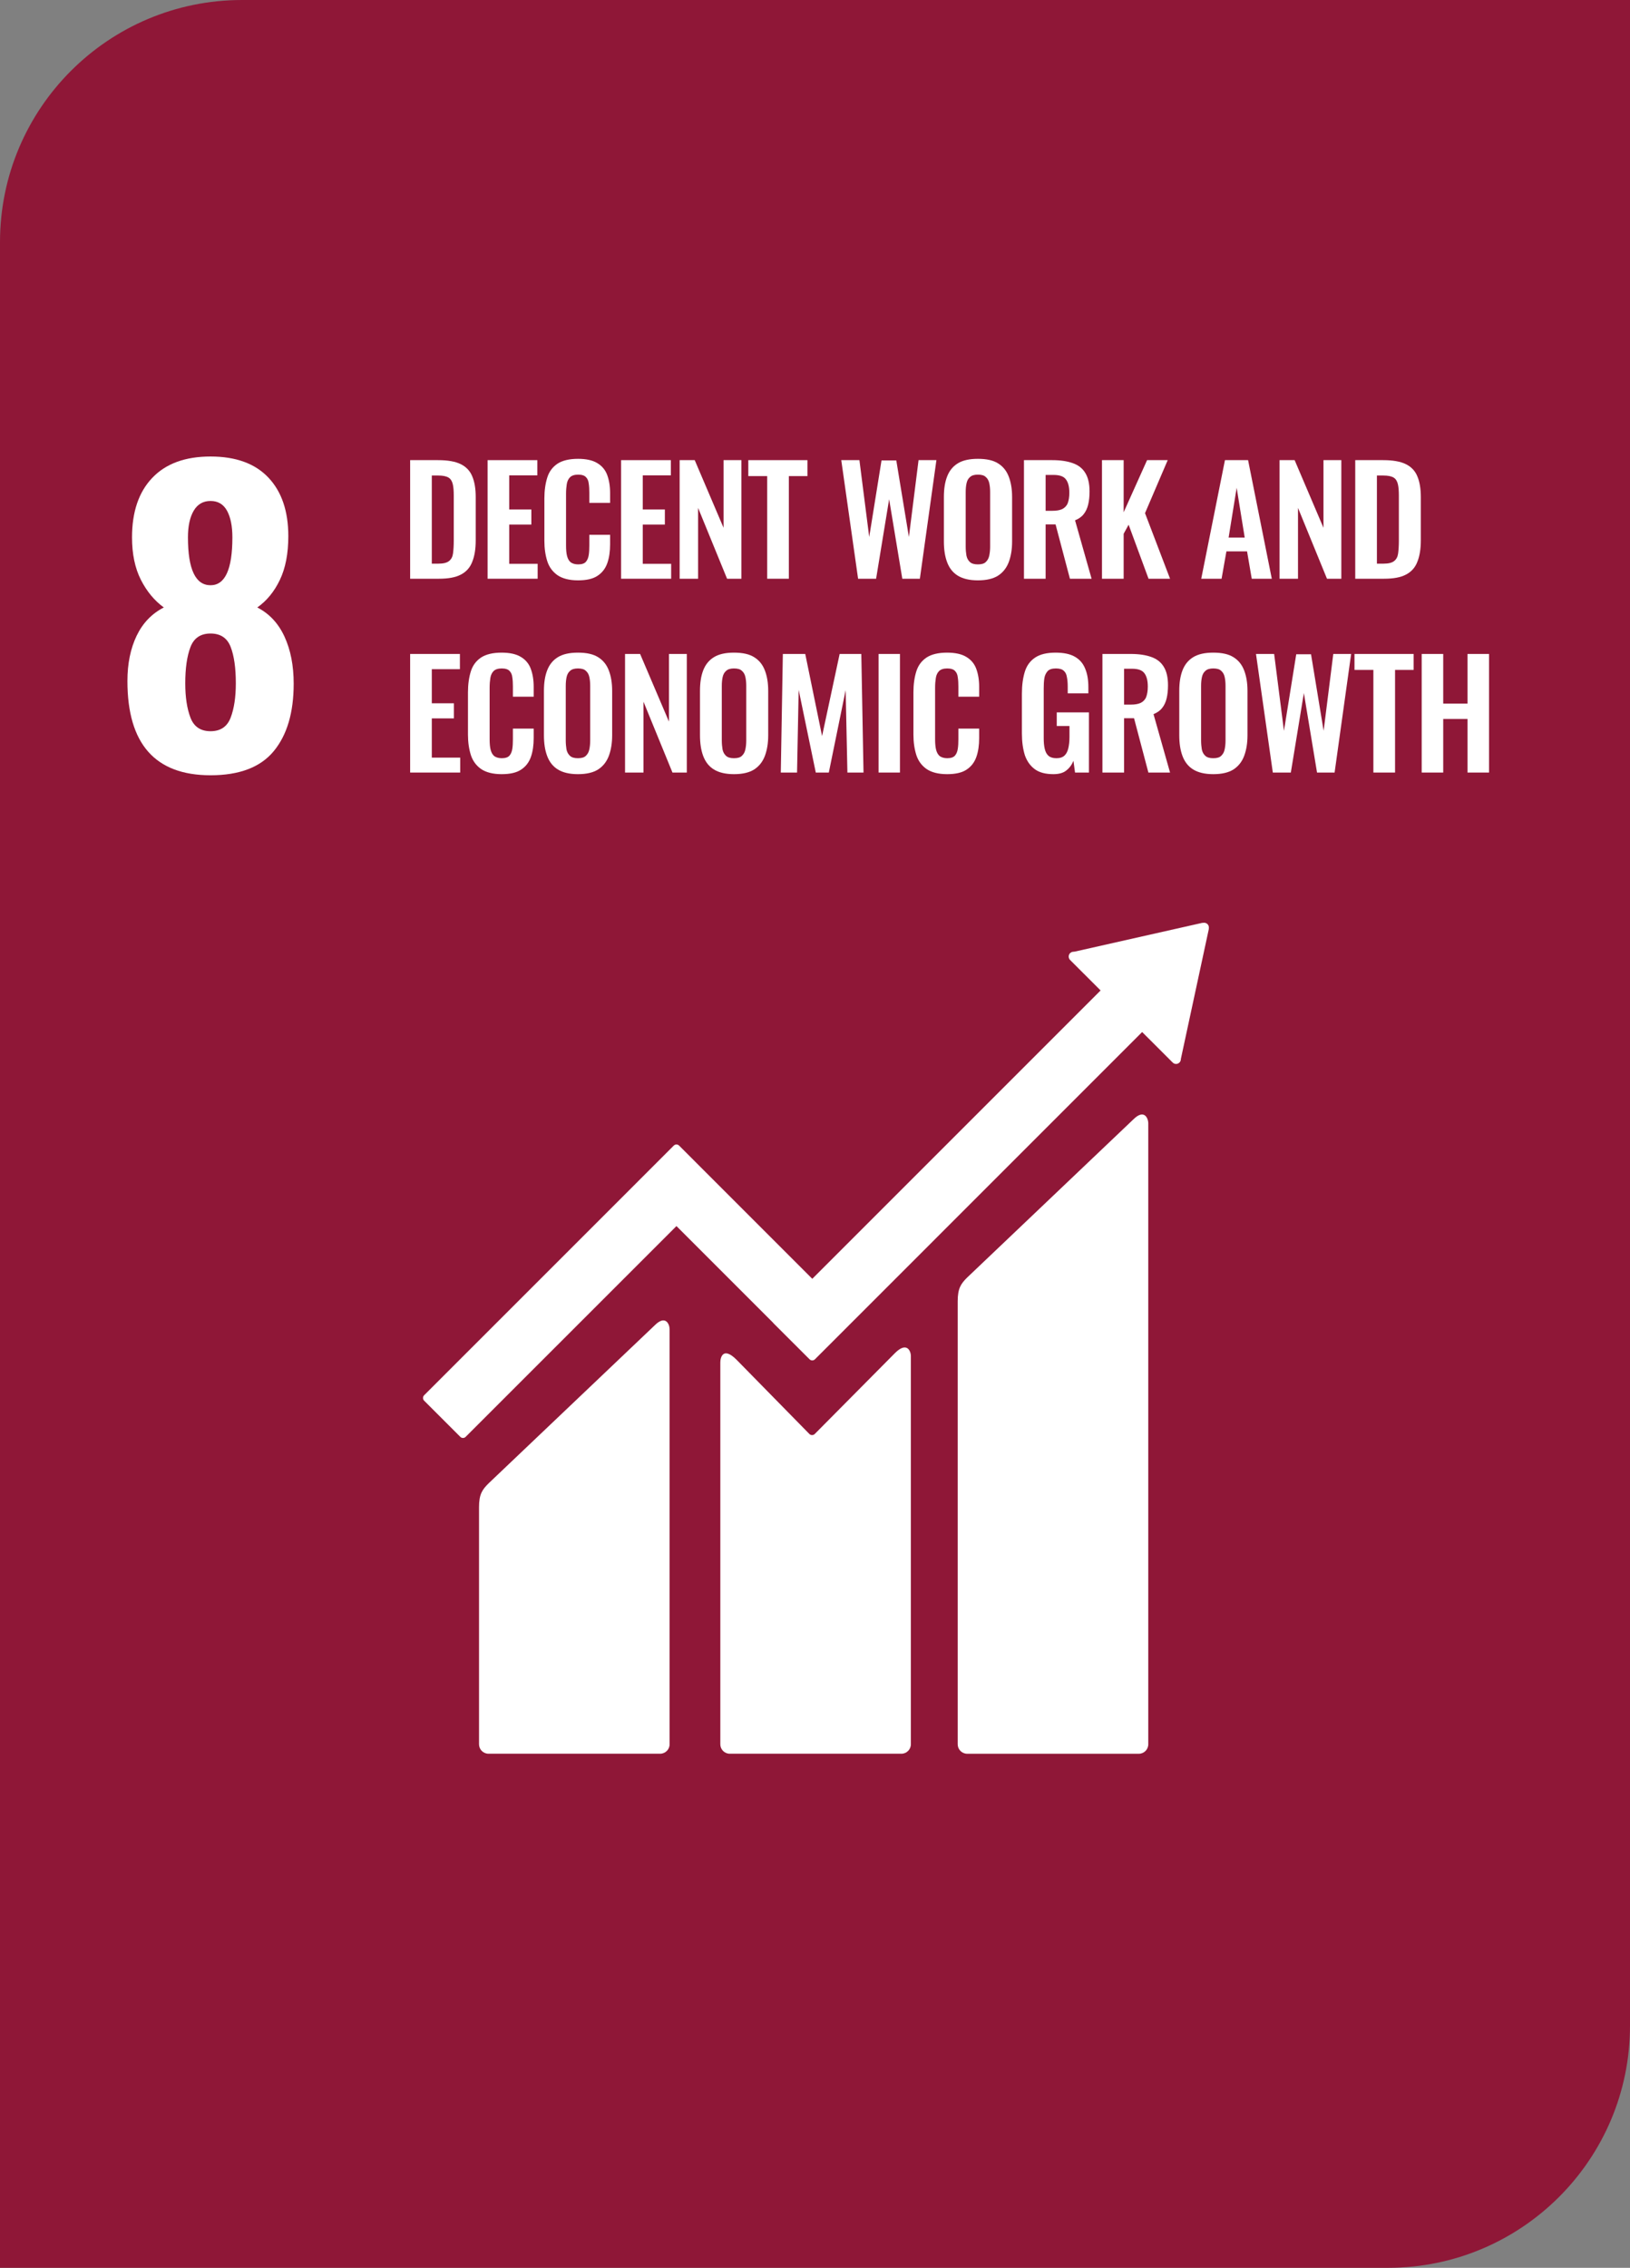 <svg width="202" height="281" viewBox="0 0 202 281" fill="none" xmlns="http://www.w3.org/2000/svg">
<rect x="0" y="0" width="202" height="281" fill="#808080" stroke="none"/>
<path d="M0 30C0 13.431 13.431 0 30 0H202V251C202 267.569 188.569 281 172 281H0V30Z" fill="#8F1737"/>
<g clip-path="url(#clip0_34_96)">
<path d="M0.001 39.5H201.66V241.159H0.001V39.5Z" fill="#8F1737"/>
<path d="M15.791 84.385C15.791 82.232 16.172 80.366 16.93 78.782C17.691 77.201 18.813 76.031 20.301 75.27C19.129 74.416 18.181 73.269 17.452 71.829C16.724 70.388 16.361 68.641 16.361 66.583C16.361 63.418 17.198 60.958 18.878 59.202C20.555 57.443 22.959 56.566 26.093 56.566C29.225 56.566 31.615 57.437 33.261 59.177C34.907 60.918 35.73 63.339 35.73 66.44C35.73 68.593 35.38 70.397 34.684 71.852C33.988 73.308 33.055 74.447 31.885 75.27C33.371 76.031 34.495 77.232 35.254 78.878C36.014 80.524 36.395 82.471 36.395 84.718C36.395 88.294 35.572 91.077 33.926 93.072C32.28 95.067 29.669 96.062 26.093 96.062C19.224 96.062 15.791 92.17 15.791 84.385ZM28.585 88.918C29.013 87.795 29.225 86.378 29.225 84.67C29.225 82.77 29.013 81.268 28.585 80.16C28.157 79.052 27.327 78.498 26.093 78.498C24.858 78.498 24.027 79.061 23.601 80.183C23.173 81.307 22.959 82.803 22.959 84.67C22.959 86.378 23.173 87.795 23.601 88.918C24.027 90.042 24.858 90.603 26.093 90.603C27.327 90.603 28.157 90.042 28.585 88.918ZM28.799 66.583C28.799 65.191 28.576 64.09 28.134 63.283C27.691 62.477 27.009 62.074 26.093 62.074C25.174 62.074 24.478 62.477 24.004 63.283C23.529 64.09 23.292 65.191 23.292 66.583C23.292 70.54 24.225 72.516 26.093 72.516C27.897 72.516 28.799 70.54 28.799 66.583Z" fill="white"/>
<path fill-rule="evenodd" clip-rule="evenodd" d="M140.451 138.703C141.796 137.366 142.301 138.549 142.301 139.197V216.132C142.301 216.776 141.777 217.304 141.131 217.304H119.861C119.212 217.304 118.684 216.776 118.684 216.132V161.232C118.684 159.634 119.083 159.065 119.861 158.292L140.451 138.703ZM81.131 164.223C82.47 162.88 82.981 164.065 82.981 164.713V216.132C82.981 216.772 82.457 217.3 81.809 217.3H60.539C59.89 217.3 59.364 216.772 59.364 216.132V186.748C59.364 185.15 59.764 184.583 60.539 183.808L81.131 164.223ZM149.811 114.949L149.803 115.121L146.339 131.217L146.337 131.269C146.33 131.41 146.276 131.545 146.164 131.656C145.936 131.89 145.555 131.89 145.325 131.656L141.542 127.877L100.995 168.425C100.808 168.614 100.508 168.614 100.323 168.425L95.845 163.951C95.824 163.934 95.818 163.913 95.805 163.895L83.831 151.92L57.71 178.035C57.525 178.222 57.226 178.222 57.043 178.035L52.56 173.554C52.378 173.371 52.378 173.068 52.56 172.883L79.012 146.436C79.012 146.436 79.012 146.429 79.016 146.429L83.492 141.951C83.681 141.764 83.977 141.764 84.163 141.951L100.664 158.454L136.393 122.726L132.791 119.126L132.612 118.947C132.382 118.713 132.382 118.334 132.612 118.1C132.702 118.016 132.808 117.96 132.92 117.94L133.207 117.908L148.974 114.353L149.142 114.342L149.257 114.336C149.39 114.348 149.529 114.396 149.637 114.502C149.764 114.625 149.82 114.793 149.811 114.949ZM110.908 167.66C112.369 166.197 112.88 167.384 112.88 168.032V216.13C112.88 216.772 112.354 217.3 111.71 217.3H90.433C89.787 217.3 89.267 216.772 89.267 216.13V168.816C89.267 168.169 89.625 166.833 91.277 168.481L100.303 177.681C100.479 177.856 100.756 177.862 100.945 177.706L110.908 167.66Z" fill="white"/>
<path d="M50.827 71.71V57.015H54.292C55.489 57.015 56.414 57.179 57.086 57.505C57.757 57.832 58.247 58.34 58.519 59.011C58.809 59.682 58.954 60.553 58.954 61.587V66.957C58.954 68.028 58.809 68.916 58.519 69.624C58.247 70.332 57.775 70.858 57.104 71.202C56.451 71.547 55.544 71.71 54.401 71.71H50.827ZM53.512 69.842H54.328C54.945 69.842 55.38 69.733 55.652 69.515C55.925 69.297 56.088 68.989 56.142 68.572C56.197 68.154 56.233 67.628 56.233 67.03V61.406C56.233 60.807 56.197 60.335 56.106 59.972C56.015 59.61 55.852 59.337 55.58 59.174C55.308 59.011 54.89 58.92 54.292 58.92H53.512V69.842Z" fill="white"/>
<path d="M60.424 71.71V57.015H66.592V58.902H63.109V63.129H65.848V64.998H63.109V69.86H66.628V71.71H60.424Z" fill="white"/>
<path d="M71.635 71.91C70.565 71.91 69.712 71.692 69.095 71.275C68.497 70.858 68.061 70.277 67.826 69.551C67.59 68.808 67.463 67.973 67.463 67.011V61.769C67.463 60.771 67.59 59.9 67.826 59.156C68.061 58.412 68.497 57.85 69.095 57.451C69.712 57.052 70.565 56.852 71.635 56.852C72.651 56.852 73.449 57.033 74.012 57.378C74.592 57.723 75.01 58.213 75.246 58.848C75.481 59.483 75.608 60.226 75.608 61.079V62.313H73.032V61.043C73.032 60.626 73.014 60.263 72.96 59.918C72.923 59.573 72.814 59.319 72.615 59.12C72.433 58.92 72.107 58.811 71.653 58.811C71.2 58.811 70.855 58.92 70.638 59.138C70.438 59.337 70.293 59.628 70.238 59.991C70.184 60.335 70.148 60.734 70.148 61.188V67.574C70.148 68.1 70.184 68.554 70.275 68.898C70.365 69.243 70.51 69.497 70.728 69.678C70.964 69.842 71.272 69.932 71.653 69.932C72.107 69.932 72.415 69.823 72.597 69.624C72.796 69.406 72.905 69.116 72.96 68.771C73.014 68.427 73.032 68.027 73.032 67.592V66.268H75.608V67.447C75.608 68.318 75.499 69.098 75.264 69.769C75.028 70.44 74.629 70.966 74.048 71.347C73.486 71.728 72.669 71.91 71.635 71.91Z" fill="white"/>
<path d="M76.969 71.71V57.015H83.137V58.902H79.654V63.129H82.394V64.998H79.654V69.86H83.174V71.71H76.969Z" fill="white"/>
<path d="M84.226 71.71V57.015H86.094L89.668 65.397V57.015H91.881V71.71H90.103L86.511 62.93V71.71H84.226Z" fill="white"/>
<path d="M95.074 71.71V58.993H92.734V57.015H100.063V58.993H97.759V71.71H95.074Z" fill="white"/>
<path d="M106.34 71.71L104.254 57.015H106.504L107.719 66.54L109.243 57.052H111.075L112.636 66.54L113.833 57.015H116.046L113.996 71.71H111.819L110.187 61.859L108.572 71.71H106.34Z" fill="white"/>
<path d="M121.181 71.91C120.146 71.91 119.312 71.71 118.695 71.329C118.078 70.948 117.643 70.386 117.371 69.66C117.099 68.934 116.972 68.082 116.972 67.084V61.587C116.972 60.589 117.099 59.755 117.371 59.047C117.643 58.34 118.078 57.795 118.695 57.414C119.312 57.033 120.146 56.852 121.181 56.852C122.251 56.852 123.085 57.033 123.684 57.414C124.301 57.795 124.736 58.34 125.008 59.047C125.281 59.755 125.426 60.589 125.426 61.587V67.102C125.426 68.082 125.281 68.934 125.008 69.66C124.736 70.368 124.301 70.93 123.684 71.329C123.085 71.71 122.251 71.91 121.181 71.91ZM121.181 69.932C121.634 69.932 121.961 69.842 122.16 69.642C122.378 69.442 122.523 69.189 122.596 68.844C122.668 68.499 122.704 68.136 122.704 67.737V60.97C122.704 60.553 122.668 60.19 122.596 59.864C122.523 59.537 122.378 59.283 122.16 59.102C121.961 58.902 121.634 58.811 121.181 58.811C120.763 58.811 120.437 58.902 120.219 59.102C120.001 59.283 119.856 59.537 119.784 59.864C119.711 60.19 119.675 60.553 119.675 60.97V67.737C119.675 68.136 119.711 68.499 119.766 68.844C119.838 69.189 119.983 69.442 120.201 69.642C120.419 69.842 120.745 69.932 121.181 69.932Z" fill="white"/>
<path d="M126.896 71.71V57.015H130.415C131.413 57.015 132.247 57.142 132.919 57.378C133.608 57.614 134.134 58.013 134.479 58.576C134.842 59.138 135.023 59.918 135.023 60.898C135.023 61.496 134.969 62.023 134.86 62.494C134.751 62.966 134.569 63.365 134.297 63.71C134.043 64.036 133.681 64.29 133.227 64.472L135.277 71.71H132.592L130.814 64.98H129.58V71.71H126.896ZM129.58 63.292H130.415C130.941 63.292 131.34 63.22 131.649 63.075C131.957 62.911 132.193 62.676 132.32 62.349C132.447 62.004 132.519 61.587 132.519 61.061C132.519 60.317 132.374 59.773 132.102 59.41C131.83 59.029 131.322 58.848 130.56 58.848H129.58V63.292Z" fill="white"/>
<path d="M136.565 71.71V57.015H139.25V63.474L142.152 57.015H144.71L141.898 63.583L145.001 71.71H142.334L139.866 65.016L139.25 66.141V71.71H136.565Z" fill="white"/>
<path d="M148.865 71.71L151.804 57.015H154.67L157.609 71.71H155.124L154.543 68.318H151.985L151.386 71.71H148.865ZM152.257 66.612H154.253L153.255 60.444L152.257 66.612Z" fill="white"/>
<path d="M158.57 71.71V57.015H160.439L164.013 65.397V57.015H166.226V71.71H164.448L160.856 62.93V71.71H158.57Z" fill="white"/>
<path d="M167.95 71.71V57.015H171.415C172.612 57.015 173.538 57.179 174.209 57.505C174.88 57.832 175.37 58.34 175.642 59.011C175.932 59.682 176.077 60.553 176.077 61.587V66.957C176.077 68.028 175.932 68.916 175.642 69.624C175.37 70.332 174.898 70.858 174.227 71.202C173.574 71.547 172.667 71.71 171.524 71.71H167.95ZM170.635 69.842H171.451C172.068 69.842 172.504 69.733 172.776 69.515C173.048 69.297 173.211 68.989 173.265 68.572C173.32 68.154 173.356 67.628 173.356 67.03V61.406C173.356 60.807 173.32 60.335 173.229 59.972C173.138 59.61 172.975 59.337 172.703 59.174C172.431 59.011 172.014 58.92 171.415 58.92H170.635V69.842Z" fill="white"/>
<path d="M50.827 95.725V81.031H56.995V82.917H53.512V87.144H56.251V89.013H53.512V93.875H57.031V95.725H50.827Z" fill="white"/>
<path d="M62.165 95.925C61.095 95.925 60.242 95.707 59.625 95.29C59.027 94.873 58.591 94.292 58.355 93.567C58.12 92.823 57.993 91.988 57.993 91.027V85.784C57.993 84.786 58.12 83.915 58.355 83.171C58.591 82.427 59.027 81.865 59.625 81.466C60.242 81.067 61.095 80.867 62.165 80.867C63.181 80.867 63.98 81.049 64.542 81.393C65.122 81.738 65.54 82.228 65.775 82.863C66.011 83.498 66.138 84.242 66.138 85.094V86.328H63.562V85.058C63.562 84.641 63.544 84.278 63.49 83.933C63.453 83.588 63.344 83.335 63.145 83.135C62.964 82.935 62.637 82.826 62.183 82.826C61.73 82.826 61.385 82.935 61.167 83.153C60.968 83.353 60.823 83.643 60.768 84.006C60.714 84.35 60.678 84.749 60.678 85.203V91.589C60.678 92.115 60.714 92.569 60.805 92.913C60.895 93.258 61.041 93.512 61.258 93.694C61.494 93.857 61.802 93.948 62.183 93.948C62.637 93.948 62.945 93.839 63.127 93.639C63.326 93.421 63.435 93.131 63.49 92.786C63.544 92.442 63.562 92.043 63.562 91.607V90.283H66.138V91.462C66.138 92.333 66.029 93.113 65.794 93.784C65.558 94.455 65.159 94.982 64.578 95.362C64.016 95.743 63.199 95.925 62.165 95.925Z" fill="white"/>
<path d="M71.617 95.925C70.583 95.925 69.749 95.725 69.132 95.344C68.515 94.963 68.08 94.401 67.808 93.675C67.535 92.95 67.408 92.097 67.408 91.099V85.602C67.408 84.604 67.535 83.77 67.808 83.062C68.08 82.355 68.515 81.811 69.132 81.43C69.749 81.049 70.583 80.867 71.617 80.867C72.688 80.867 73.522 81.049 74.121 81.43C74.738 81.811 75.173 82.355 75.445 83.062C75.717 83.77 75.862 84.604 75.862 85.602V91.117C75.862 92.097 75.717 92.95 75.445 93.675C75.173 94.383 74.738 94.945 74.121 95.344C73.522 95.725 72.688 95.925 71.617 95.925ZM71.617 93.948C72.071 93.948 72.397 93.857 72.597 93.657C72.815 93.458 72.96 93.204 73.032 92.859C73.105 92.514 73.141 92.151 73.141 91.752V84.985C73.141 84.568 73.105 84.205 73.032 83.879C72.96 83.552 72.815 83.298 72.597 83.117C72.397 82.917 72.071 82.826 71.617 82.826C71.2 82.826 70.874 82.917 70.656 83.117C70.438 83.298 70.293 83.552 70.22 83.879C70.148 84.205 70.112 84.568 70.112 84.985V91.752C70.112 92.151 70.148 92.514 70.202 92.859C70.275 93.204 70.42 93.458 70.638 93.657C70.855 93.857 71.182 93.948 71.617 93.948Z" fill="white"/>
<path d="M77.459 95.725V81.031H79.327L82.901 89.412V81.031H85.114V95.725H83.336L79.744 86.945V95.725H77.459Z" fill="white"/>
<path d="M90.956 95.925C89.922 95.925 89.088 95.725 88.471 95.344C87.854 94.963 87.419 94.401 87.146 93.675C86.874 92.95 86.747 92.097 86.747 91.099V85.602C86.747 84.604 86.874 83.77 87.146 83.062C87.419 82.355 87.854 81.811 88.471 81.43C89.088 81.049 89.922 80.867 90.956 80.867C92.027 80.867 92.861 81.049 93.46 81.43C94.077 81.811 94.512 82.355 94.784 83.062C95.056 83.77 95.201 84.604 95.201 85.602V91.117C95.201 92.097 95.056 92.95 94.784 93.675C94.512 94.383 94.077 94.945 93.46 95.344C92.861 95.725 92.027 95.925 90.956 95.925ZM90.956 93.948C91.41 93.948 91.736 93.857 91.936 93.657C92.154 93.458 92.299 93.204 92.371 92.859C92.444 92.514 92.48 92.151 92.48 91.752V84.985C92.48 84.568 92.444 84.205 92.371 83.879C92.299 83.552 92.154 83.298 91.936 83.117C91.736 82.917 91.41 82.826 90.956 82.826C90.539 82.826 90.212 82.917 89.995 83.117C89.777 83.298 89.632 83.552 89.559 83.879C89.487 84.205 89.45 84.568 89.45 84.985V91.752C89.45 92.151 89.487 92.514 89.541 92.859C89.614 93.204 89.759 93.458 89.977 93.657C90.194 93.857 90.521 93.948 90.956 93.948Z" fill="white"/>
<path d="M96.761 95.725L97.016 81.031H99.791L101.877 91.208L104.054 81.031H106.739L107.012 95.725H105.016L104.798 85.512L102.712 95.725H101.097L98.975 85.475L98.775 95.725H96.761Z" fill="white"/>
<path d="M111.529 81.031H108.88V95.725H111.529V81.031Z" fill="white"/>
<path d="M117.371 95.925C116.3 95.925 115.448 95.707 114.831 95.29C114.232 94.873 113.797 94.292 113.561 93.567C113.325 92.823 113.198 91.988 113.198 91.027V85.784C113.198 84.786 113.325 83.915 113.561 83.171C113.797 82.427 114.232 81.865 114.831 81.466C115.448 81.067 116.3 80.867 117.371 80.867C118.387 80.867 119.185 81.049 119.747 81.393C120.328 81.738 120.745 82.228 120.981 82.863C121.217 83.498 121.344 84.242 121.344 85.094V86.328H118.768V85.058C118.768 84.641 118.75 84.278 118.695 83.933C118.659 83.588 118.55 83.335 118.351 83.135C118.169 82.935 117.843 82.826 117.389 82.826C116.935 82.826 116.591 82.935 116.373 83.153C116.173 83.353 116.028 83.643 115.974 84.006C115.92 84.35 115.883 84.749 115.883 85.203V91.589C115.883 92.115 115.92 92.569 116.01 92.913C116.101 93.258 116.246 93.512 116.464 93.694C116.7 93.857 117.008 93.948 117.389 93.948C117.843 93.948 118.151 93.839 118.332 93.639C118.532 93.421 118.641 93.131 118.695 92.786C118.75 92.442 118.768 92.043 118.768 91.607V90.283H121.344V91.462C121.344 92.333 121.235 93.113 120.999 93.784C120.763 94.455 120.364 94.982 119.784 95.362C119.221 95.743 118.405 95.925 117.371 95.925Z" fill="white"/>
<path d="M130.541 95.925C129.58 95.925 128.8 95.725 128.237 95.308C127.675 94.891 127.258 94.31 127.004 93.567C126.768 92.805 126.641 91.916 126.641 90.882V85.947C126.641 84.895 126.768 83.988 127.004 83.226C127.24 82.464 127.675 81.883 128.274 81.484C128.89 81.067 129.743 80.867 130.813 80.867C131.811 80.867 132.61 81.031 133.208 81.375C133.807 81.72 134.224 82.21 134.478 82.845C134.75 83.48 134.877 84.242 134.877 85.149V85.911H132.319V85.076C132.319 84.604 132.283 84.205 132.21 83.861C132.156 83.516 132.011 83.262 131.811 83.099C131.612 82.917 131.303 82.826 130.85 82.826C130.378 82.826 130.033 82.935 129.816 83.171C129.616 83.407 129.471 83.697 129.417 84.078C129.362 84.459 129.344 84.858 129.344 85.312V91.462C129.344 91.97 129.38 92.405 129.471 92.786C129.562 93.167 129.707 93.458 129.943 93.657C130.179 93.857 130.505 93.948 130.922 93.948C131.358 93.948 131.684 93.839 131.92 93.621C132.156 93.403 132.301 93.095 132.392 92.714C132.483 92.333 132.537 91.861 132.537 91.335V89.956H130.959V88.269H134.95V95.725H133.226L133.027 94.274C132.827 94.764 132.537 95.163 132.138 95.471C131.757 95.78 131.213 95.925 130.541 95.925Z" fill="white"/>
<path d="M136.619 95.725V81.031H140.138C141.136 81.031 141.971 81.157 142.642 81.393C143.331 81.629 143.857 82.028 144.202 82.591C144.565 83.153 144.746 83.933 144.746 84.913C144.746 85.512 144.692 86.038 144.583 86.509C144.474 86.981 144.293 87.38 144.021 87.725C143.767 88.051 143.404 88.305 142.95 88.487L145 95.725H142.315L140.538 88.995H139.304V95.725H136.619ZM139.304 87.308H140.138C140.665 87.308 141.064 87.235 141.372 87.09C141.68 86.927 141.916 86.691 142.043 86.364C142.17 86.019 142.243 85.602 142.243 85.076C142.243 84.332 142.098 83.788 141.826 83.425C141.553 83.044 141.045 82.863 140.284 82.863H139.304V87.308Z" fill="white"/>
<path d="M150.352 95.925C149.318 95.925 148.484 95.725 147.867 95.344C147.25 94.963 146.815 94.401 146.542 93.675C146.27 92.95 146.143 92.097 146.143 91.099V85.602C146.143 84.604 146.27 83.77 146.542 83.062C146.815 82.355 147.25 81.811 147.867 81.43C148.484 81.049 149.318 80.867 150.352 80.867C151.423 80.867 152.257 81.049 152.856 81.43C153.473 81.811 153.908 82.355 154.18 83.062C154.452 83.77 154.597 84.604 154.597 85.602V91.117C154.597 92.097 154.452 92.95 154.18 93.675C153.908 94.383 153.473 94.945 152.856 95.344C152.257 95.725 151.423 95.925 150.352 95.925ZM150.352 93.948C150.806 93.948 151.132 93.857 151.332 93.657C151.55 93.458 151.695 93.204 151.767 92.859C151.84 92.514 151.876 92.151 151.876 91.752V84.985C151.876 84.568 151.84 84.205 151.767 83.879C151.695 83.552 151.55 83.298 151.332 83.117C151.132 82.917 150.806 82.826 150.352 82.826C149.935 82.826 149.608 82.917 149.391 83.117C149.173 83.298 149.028 83.552 148.955 83.879C148.883 84.205 148.846 84.568 148.846 84.985V91.752C148.846 92.151 148.883 92.514 148.937 92.859C149.01 93.204 149.155 93.458 149.373 93.657C149.59 93.857 149.917 93.948 150.352 93.948Z" fill="white"/>
<path d="M157.736 95.725L155.65 81.031H157.9L159.115 90.555L160.639 81.067H162.471L164.032 90.555L165.229 81.031H167.442L165.392 95.725H163.215L161.583 85.874L159.968 95.725H157.736Z" fill="white"/>
<path d="M170.199 95.725V83.008H167.859V81.031H175.188V83.008H172.884V95.725H170.199Z" fill="white"/>
<path d="M176.186 95.725V81.031H178.853V87.181H181.864V81.031H184.531V95.725H181.864V89.085H178.853V95.725H176.186Z" fill="white"/>
</g>
<defs>
<clipPath id="clip0_34_96">
<rect width="202" height="202" fill="white" transform="translate(0 39.5)"/>
</clipPath>
</defs>
</svg>
